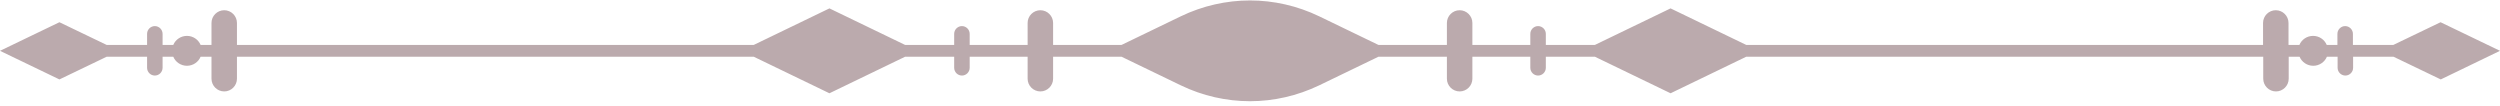 <svg width="306" height="13" viewBox="0 0 306 13" fill="none" xmlns="http://www.w3.org/2000/svg">
<path opacity="0.6" d="M298.727 2.72L292.944 5.498L287.997 5.498L287.997 4.143C287.997 3.624 287.568 3.194 287.049 3.194C286.529 3.194 286.1 3.624 286.1 4.143L286.1 5.498L284.79 5.498C284.519 4.843 283.864 4.392 283.118 4.392C282.373 4.392 281.718 4.843 281.447 5.498L280.114 5.498L280.114 2.81C280.114 1.952 279.414 1.252 278.555 1.252C277.697 1.252 276.997 1.952 276.997 2.81L276.997 5.498L213.739 5.498L204.478 1.026L195.217 5.498L189.209 5.498L189.209 4.143C189.209 3.624 188.78 3.194 188.26 3.194C187.74 3.194 187.311 3.624 187.311 4.143L187.311 5.498L180.219 5.498L180.219 2.81C180.219 1.952 179.518 1.252 178.66 1.252C177.802 1.252 177.101 1.952 177.101 2.81L177.101 5.498L168.721 5.498L161.471 1.997C158.805 0.71 155.891 0.055 153 0.055C150.109 0.055 147.195 0.71 144.529 1.997L137.279 5.498L128.899 5.498L128.899 2.81C128.899 1.952 128.198 1.252 127.34 1.252C126.482 1.252 125.781 1.952 125.781 2.81L125.781 5.498L118.689 5.498L118.689 4.143C118.689 3.624 118.26 3.194 117.74 3.194C117.221 3.194 116.791 3.624 116.791 4.143L116.791 5.498L110.783 5.498L101.522 1.026L92.261 5.498L29.003 5.498L29.003 2.81C29.003 1.952 28.303 1.252 27.445 1.252C26.586 1.252 25.886 1.952 25.886 2.81L25.886 5.498L24.553 5.498C24.282 4.843 23.627 4.392 22.882 4.392C22.136 4.392 21.481 4.843 21.21 5.498L19.9 5.498L19.9 4.143C19.9 3.624 19.471 3.194 18.951 3.194C18.432 3.194 18.003 3.624 18.003 4.143L18.003 5.498L13.056 5.498L7.273 2.72L-2.69548e-07 6.221L7.273 9.722L13.056 6.944L18.003 6.944L18.003 8.299C18.003 8.819 18.432 9.248 18.951 9.248C19.471 9.248 19.9 8.819 19.9 8.299L19.9 6.944L21.21 6.944C21.481 7.599 22.136 8.051 22.882 8.051C23.627 8.051 24.282 7.599 24.553 6.944L25.886 6.944L25.886 9.632C25.886 10.49 26.586 11.191 27.445 11.191C28.303 11.191 29.003 10.49 29.003 9.632L29.003 6.944L92.261 6.944L101.522 11.416L110.783 6.944L116.791 6.944L116.791 8.299C116.791 8.819 117.221 9.248 117.74 9.248C118.26 9.248 118.689 8.819 118.689 8.299L118.689 6.944L125.781 6.944L125.781 9.632C125.781 10.49 126.482 11.191 127.34 11.191C128.198 11.191 128.899 10.49 128.899 9.632L128.899 6.944L137.279 6.944L144.529 10.445C147.195 11.733 150.109 12.388 153 12.388C155.891 12.388 158.783 11.733 161.471 10.445L168.721 6.944L177.101 6.944L177.101 9.632C177.101 10.49 177.802 11.191 178.66 11.191C179.518 11.191 180.219 10.49 180.219 9.632L180.219 6.944L187.311 6.944L187.311 8.299C187.311 8.819 187.74 9.248 188.26 9.248C188.78 9.248 189.209 8.819 189.209 8.299L189.209 6.944L195.217 6.944L204.478 11.416L213.739 6.944L277.02 6.944L277.02 9.632C277.02 10.49 277.72 11.191 278.578 11.191C279.436 11.191 280.137 10.49 280.137 9.632L280.137 6.944L281.469 6.944C281.74 7.599 282.395 8.051 283.141 8.051C283.886 8.051 284.541 7.599 284.812 6.944L286.123 6.944L286.123 8.299C286.123 8.819 286.552 9.248 287.071 9.248C287.591 9.248 288.02 8.819 288.02 8.299L288.02 6.944L292.967 6.944L298.749 9.722L306 6.221L298.727 2.72Z" fill="#8E7276"/>
</svg>
